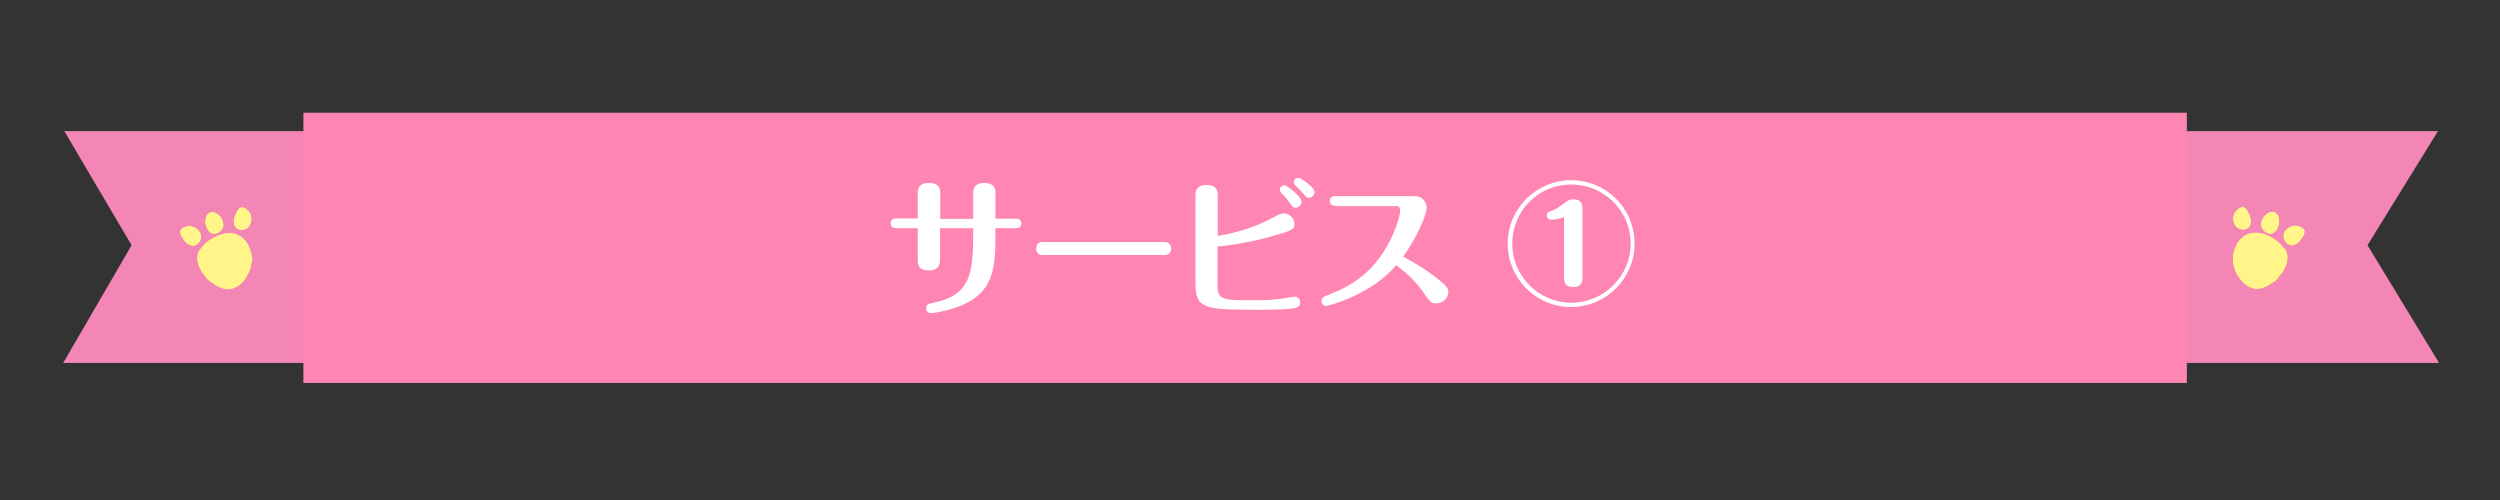 <?xml version="1.0" encoding="utf-8"?>
<!-- Generator: Adobe Illustrator 24.2.3, SVG Export Plug-In . SVG Version: 6.00 Build 0)  -->
<svg version="1.1" id="レイヤー_1" xmlns="http://www.w3.org/2000/svg" xmlns:xlink="http://www.w3.org/1999/xlink" x="0px"
	 y="0px" width="1100px" height="220px" viewBox="0 0 1100 220" style="enable-background:new 0 0 1100 220;" xml:space="preserve">
<rect x="0" y="0" width="1100" height="220" fill="#333333" stroke="none"/>
<style type="text/css">
	.st0{fill:#F386B5;}
	.st1{fill:#FF85B3;}
	.st2{fill:#FFF589;}
	.st3{fill:#FFFFFF;}
</style>
<g>
	<polygon class="st0" points="961.9,57.7 1072.7,57.7 1041.7,107.9 1073.2,159.7 961.9,159.7 	"/>
	<polygon class="st0" points="134.9,57.7 28.3,57.7 57.9,107.9 27.8,159.7 134.9,159.7 	"/>
	<rect x="133.5" y="49.6" class="st1" width="828.7" height="118.9"/>
</g>
<g>
	<g>
		<path class="st2" d="M99,127.1c-6.9-1.2-15.4-11.8-10.9-17.4c3.2-4,9-7.5,14.1-6.9c5.4,0.6,8.4,6.3,8.6,11.1
			c0.2,5-4.1,13-10.2,13.4C100,127.2,99.5,127.2,99,127.1z"/>
		<path class="st2" d="M87.5,106.7c-2.2,2.8-5.3,0.8-6.8-1.5c-0.6-0.9-1.7-2.6-1.3-3.7c0.4-1.4,3.6-2.2,4.8-1.9
			C87.4,100.2,89.9,103.7,87.5,106.7z"/>
		<path class="st2" d="M96,102.4c-3.1,1.5-4.8-1-5.4-3.7c-0.8-3.5,1.7-7,5.4-4.2C98.6,96.4,99.4,100.7,96,102.4z"/>
		<path class="st2" d="M105.8,100.9c-3.7-0.5-3.3-4.3-2-6.9c0.5-1,1.3-2.7,2.6-2.8c1.4-0.2,3.5,2,3.9,3.2
			C111.3,97.6,109.5,101.6,105.8,100.9z"/>
	</g>
	<g>
		<path class="st2" d="M94.7,94.4c-0.4,1-0.7,2-0.7,2.9c1.4-0.3,2.7,0.1,4.1,0.5c-0.3-1.3-1.1-2.6-2.2-3.4c-1.7-1.3-3.1-1.2-4.1-0.5
			c-0.4,0.6-0.5,1.1-0.7,1.7c0.7,1-0.5,0.8-0.7,1.3c0,0.1,0,0.2,0,0.2c0,0.1,0,0.2,0.1,0.3C92.5,98.2,92.1,93.4,94.7,94.4z"/>
		<path class="st2" d="M85.2,101.6c-0.7,1,0.6,1.9,0.5,2.9c0.5-0.8,1.2-1.9,1.8-2.8c-0.8-1-2-1.8-3.3-2.1c-1.3-0.3-4.4,0.5-4.8,1.9
			c0,0.1,0,0.2-0.1,0.3c1.5,1.4,1.6,3.5,1.7,3.9l0,0C82.1,104.6,83,100.8,85.2,101.6z"/>
		<path class="st2" d="M95.1,124.8c-0.2,0.2-0.4,0.3-0.5,0.5c0.2,0.1,0.3,0.2,0.5,0.3C95.1,125.3,95.1,125.1,95.1,124.8z"/>
		<path class="st2" d="M87.5,101.7c-0.6,1-1.3,2-1.8,2.8c0.1-1-1.2-1.9-0.5-2.9c-2.2-0.8-3.1,3-4.2,4.1c1.6,2.1,4.4,3.5,6.4,1
			C88.9,104.9,88.6,103.1,87.5,101.7z"/>
		<path class="st2" d="M79.5,102.9c0.3,0.2,0.6,0.5,1,1c-0.1,0.1-0.3,0.1-0.4,0.2c0.2,0.4,0.4,0.7,0.6,1c0.1,0.2,0.2,0.3,0.3,0.5
			c-0.1-0.4-0.2-2.5-1.7-3.9C79.3,102.1,79.4,102.6,79.5,102.9z"/>
		<path class="st2" d="M92.6,102.3c0.1,0,0.1,0.1,0.2,0.1c0-0.1,0-0.3-0.1-0.4C92.7,102.2,92.7,102.2,92.6,102.3z"/>
		<path class="st2" d="M91.2,95.7c-0.1,0-0.3-0.1-0.4-0.1c-0.2,0.4-0.2,0.9-0.3,1.4C90.7,96.4,91.9,96.7,91.2,95.7z"/>
		<path class="st2" d="M91.7,97.4c1.5,3,2,3,2.3,0c-0.1-1,0.2-1.9,0.7-2.9c-2.6-1-2.2,3.7-4.2,3c-0.1-0.1-0.1-0.2-0.1-0.3
			c0,0.4,0,0.9,0.1,1.3C90.8,98.2,91.1,97.8,91.7,97.4z"/>
		<path class="st2" d="M101.7,118.3c0.8,0.2,5-1.4,2.4-1.2c-3.3-0.7-3.2,3.9-6.5,3c1.5-2.1,3.6-6.2,5.4-6.5
			c-2.7-1.8-5.9-6.5-8.1-3.4c0.1-1.4-0.5-2.7,1.8-4.1c-1.3-3.2-2.8,2.4-4.1,0.6c0.2-0.5,0.3-1,0.3-1.5c-1.3,0.8-2.4,1.7-3.4,2.7
			c0.3,0,0.5-0.1,0.7,0c-0.6,1.2-3.8,2.4-2.4,3.5c1.8-2.7,3.5,2,5.2,2.8c1.3-0.8,0.7-2.4,1.8-1.8c-1.4,2.6,1.8-1.5,2.3,1.1
			c0.5,1.2,0.5,2.3-0.1,3.5c-1.4,0.9-2.7,0.2-4.1,1.8c0.7,1,0,1.9,0.5,2.9c2.6-2.5,5,2.3,7.5,2.8l1.9,1.9c0.2-0.1,0.5-0.2,0.7-0.3
			C101,123.4,102.7,119.9,101.7,118.3z"/>
		<path class="st2" d="M100.3,106.1c0.4-0.3,0.8-0.6,1.2,0c0.6-0.6,0.2-1.2,0.6-1.8c0.6,0.6,0.2,1.2,0.5,1.7
			c1.3-2.1,2.4-1.2,3.7-1.6c-1.2-0.9-2.5-1.5-4.1-1.7c-0.4,0-0.8-0.1-1.2-0.1C101.7,103.6,101.8,104.7,100.3,106.1z"/>
		<path class="st2" d="M98.1,97.9c-1.4-0.4-2.7-0.8-4.1-0.5c1.1,2,2.3,0,3.5,1.1c-1.2,0.5-0.6,1.1,0.4,1.8
			C98.3,99.6,98.3,98.7,98.1,97.9z"/>
		<path class="st2" d="M79.5,102.9c0.1,0.4,0.3,0.8,0.5,1.1c0.1,0,0.3,0,0.4-0.2C80.2,103.6,79.9,103.3,79.5,102.9z"/>
		<path class="st2" d="M109.4,108.4c-1.7,0.5-3.4,1.3-5.1,1.6c2-2.7-2.1-3.2-2.8-4c-0.4-0.6-0.8-0.3-1.2,0c1.6-1.3,1.4-2.4,0.7-3.4
			c-2.7,0-5.5,1-7.9,2.6c-0.1,0.5-0.2,1-0.3,1.5c1.3,1.7,2.8-3.8,4.1-0.6c-2.4,1.4-1.8,2.7-1.8,4.1c2.2-3.1,5.4,1.6,8.1,3.4
			c-1.8,0.3-3.9,4.4-5.4,6.5c3.3,0.9,3.2-3.7,6.5-3c2.7-0.2-1.5,1.4-2.4,1.2c1,1.7-0.7,5.1,1.9,8c1.8-0.9,3.3-2.4,4.5-4.2
			c-0.6-1.1-2.2-2.3-3.5-3.3l1.8-1.8c0.7,1.9,2,1.9,3.3,1.9c0.1-0.3,0.2-0.7,0.4-1c-0.1,0.1-0.1,0.1-0.2,0.2c-0.5-1,0.2-1.9-0.5-2.9
			c-0.1,2.6-3,0.5-4.7,1.2c-0.3-1.9,3.3-0.6,3.6-3.5c0.8,0.7,1.6,2,2.5,1.9c0-0.4,0-0.7,0-1C110.6,111.9,110.2,110.2,109.4,108.4z
			 M105.3,114.7c-2-1.1,0-2.3-1.1-3.5c2.2-1.9,1.5,1.6,2.9,0.5C107.7,112.7,106.1,113.7,105.3,114.7z"/>
		<path class="st2" d="M97.5,98.4c-1.1-1.1-2.3,0.9-3.5-1.1c-0.4,3.1-0.9,3.1-2.3,0c-0.6,0.4-1,0.7-1.2,1.1c0,0.1,0,0.1,0,0.2
			c0.3,1.5,1,2.9,2.1,3.6c0-0.1,0.1-0.2,0.1-0.2c0,0.1,0.1,0.3,0.1,0.4c0.8,0.5,1.9,0.6,3.1-0.1c1-0.5,1.6-1.2,2-2.1
			C96.9,99.6,96.4,98.9,97.5,98.4z"/>
		<path class="st2" d="M104.2,111.2c1.1,1.1-0.9,2.3,1.1,3.5c0.8-1,2.4-2,1.8-2.9C105.7,112.8,106.4,109.4,104.2,111.2z"/>
		<path class="st2" d="M96.4,122.4c-2.5,0.8,3.4,3.3,4.6,2.3c-2.5-0.5-4.9-5.3-7.5-2.8c-0.5-1,0.2-1.9-0.5-2.9
			c1.4-1.6,2.7-0.9,4.1-1.8c0.5-1.2,0.6-2.3,0.1-3.5c-0.5-2.6-3.7,1.5-2.3-1.1c-1.1-0.6-0.5,1-1.8,1.8c-1.7-0.9-3.4-5.5-5.2-2.8
			c-1.3-1.1,1.9-2.4,2.4-3.5c-0.2,0-0.5,0-0.7,0c-0.6,0.6-1.1,1.1-1.5,1.7c-2.3,3-1.1,7.3,1.5,10.9c1.3,0,2.5,0,2.1,2l-1.1-1.1
			c-0.1,0.1-0.1,0.2-0.2,0.2c0.7,0.8,1.5,1.6,2.3,2.3C93.5,122.9,94.5,122.3,96.4,122.4z"/>
		<path class="st2" d="M110.2,98.3c0.3-0.9,0.4-1.8,0.3-2.7c-3.3,0.7-3.8-0.4-7-0.6c0.9-1.9,4.6-0.5,3.6-2.4
			c-1.1,0.2-0.9-0.6-1.7-0.7c-0.7,0.6-1.2,1.6-1.5,2.3c-1.1,2.2-1.6,5.4,0.8,6.5c0.8-1.3,0.3-2.7,1.8-4
			C107.6,98.2,108.9,97.4,110.2,98.3z"/>
		<path class="st2" d="M91.8,93.9c-0.5,0.4-0.9,0.9-1.1,1.6c0.1,0,0.3,0.1,0.4,0.1C91.3,95.1,91.5,94.6,91.8,93.9z"/>
		<path class="st2" d="M107,92.6c1,1.8-2.6,0.5-3.6,2.4c3.3,0.2,3.7,1.3,7,0.6c0-0.3-0.1-0.7-0.2-1c-0.4-1.2-2.5-3.4-3.9-3.2
			c-0.4,0.1-0.7,0.3-1,0.5C106.1,91.9,105.9,92.7,107,92.6z"/>
		<path class="st2" d="M106.6,101.1c0.2,0,0.4,0,0.5-0.1C107,100.9,106.8,100.9,106.6,101.1z"/>
		<path class="st2" d="M102.6,105.9c-0.3-0.6,0-1.2-0.5-1.7c-0.4,0.6,0,1.2-0.6,1.8c0.7,0.9,4.8,1.4,2.8,4c1.7-0.3,3.4-1.1,5.1-1.6
			c-0.7-1.6-1.8-3-3.1-4C105,104.8,103.8,103.9,102.6,105.9z"/>
		<path class="st2" d="M106.4,116.9l-1.8,1.8c1.3,1,2.8,2.2,3.5,3.3c0.7-1,1.2-2.1,1.7-3.2C108.4,118.9,107,118.9,106.4,116.9z"/>
		<path class="st2" d="M108.2,112.9c-0.3,2.9-3.9,1.7-3.6,3.5c1.7-0.8,4.6,1.4,4.7-1.2c0.7,1,0,1.9,0.5,2.9c0.1-0.1,0.1-0.1,0.2-0.2
			c0.3-1.1,0.6-2.2,0.6-3.1C109.9,114.9,109.1,113.7,108.2,112.9z"/>
		<path class="st2" d="M110.2,98.3c-1.3-0.8-2.6-0.1-3.9-1.6c-1.5,1.4-1,2.7-1.8,4c0.4,0.2,0.8,0.3,1.2,0.4c0.3,0,0.6,0,0.9,0
			c0.2-0.1,0.4-0.1,0.5-0.1C108.7,100.8,109.7,99.7,110.2,98.3z"/>
		<path class="st2" d="M96.4,122.4c-1.8-0.1-2.9,0.6-3.7,1.4c0.6,0.5,1.3,1,1.9,1.4c0.1-0.2,0.3-0.3,0.5-0.5c0,0.3,0,0.6,0,0.8
			c1.3,0.8,2.6,1.3,3.9,1.5c0.5,0.1,1.1,0.1,1.6,0.1c0.8-0.1,1.6-0.3,2.3-0.5l-1.9-1.9C99.7,125.8,93.8,123.2,96.4,122.4z"/>
		<path class="st2" d="M91.7,122.4c0.3-2-0.8-2-2.1-2c0.3,0.4,0.5,0.7,0.8,1c0.1-0.1,0.1-0.2,0.2-0.2L91.7,122.4z"/>
	</g>
	<g>
		<path class="st2" d="M94.7,94.4c-0.4,1-0.7,2-0.7,2.9c1.4-0.3,2.7,0.1,4.1,0.5c-0.3-1.3-1.1-2.6-2.2-3.4c-1.7-1.3-3.1-1.2-4.1-0.5
			c-0.4,0.6-0.5,1.1-0.7,1.7c0.7,1-0.5,0.8-0.7,1.3c0,0.1,0,0.2,0,0.2c0,0.1,0,0.2,0.1,0.3C92.5,98.2,92.1,93.4,94.7,94.4z"/>
		<path class="st2" d="M85.2,101.6c-0.7,1,0.6,1.9,0.5,2.9c0.5-0.8,1.2-1.9,1.8-2.8c-0.8-1-2-1.8-3.3-2.1c-1.3-0.3-4.4,0.5-4.8,1.9
			c0,0.1,0,0.2-0.1,0.3c1.5,1.4,1.6,3.5,1.7,3.9l0,0C82.1,104.6,83,100.8,85.2,101.6z"/>
		<path class="st2" d="M95.1,124.8c-0.2,0.2-0.4,0.3-0.5,0.5c0.2,0.1,0.3,0.2,0.5,0.3C95.1,125.3,95.1,125.1,95.1,124.8z"/>
		<path class="st2" d="M87.5,101.7c-0.6,1-1.3,2-1.8,2.8c0.1-1-1.2-1.9-0.5-2.9c-2.2-0.8-3.1,3-4.2,4.1c1.6,2.1,4.4,3.5,6.4,1
			C88.9,104.9,88.6,103.1,87.5,101.7z"/>
		<path class="st2" d="M79.5,102.9c0.3,0.2,0.6,0.5,1,1c-0.1,0.1-0.3,0.1-0.4,0.2c0.2,0.4,0.4,0.7,0.6,1c0.1,0.2,0.2,0.3,0.3,0.5
			c-0.1-0.4-0.2-2.5-1.7-3.9C79.3,102.1,79.4,102.6,79.5,102.9z"/>
		<path class="st2" d="M92.6,102.3c0.1,0,0.1,0.1,0.2,0.1c0-0.1,0-0.3-0.1-0.4C92.7,102.2,92.7,102.2,92.6,102.3z"/>
		<path class="st2" d="M91.2,95.7c-0.1,0-0.3-0.1-0.4-0.1c-0.2,0.4-0.2,0.9-0.3,1.4C90.7,96.4,91.9,96.7,91.2,95.7z"/>
		<path class="st2" d="M91.7,97.4c1.5,3,2,3,2.3,0c-0.1-1,0.2-1.9,0.7-2.9c-2.6-1-2.2,3.7-4.2,3c-0.1-0.1-0.1-0.2-0.1-0.3
			c0,0.4,0,0.9,0.1,1.3C90.8,98.2,91.1,97.8,91.7,97.4z"/>
		<path class="st2" d="M101.7,118.3c0.8,0.2,5-1.4,2.4-1.2c-3.3-0.7-3.2,3.9-6.5,3c1.5-2.1,3.6-6.2,5.4-6.5
			c-2.7-1.8-5.9-6.5-8.1-3.4c0.1-1.4-0.5-2.7,1.8-4.1c-1.3-3.2-2.8,2.4-4.1,0.6c0.2-0.5,0.3-1,0.3-1.5c-1.3,0.8-2.4,1.7-3.4,2.7
			c0.3,0,0.5-0.1,0.7,0c-0.6,1.2-3.8,2.4-2.4,3.5c1.8-2.7,3.5,2,5.2,2.8c1.3-0.8,0.7-2.4,1.8-1.8c-1.4,2.6,1.8-1.5,2.3,1.1
			c0.5,1.2,0.5,2.3-0.1,3.5c-1.4,0.9-2.7,0.2-4.1,1.8c0.7,1,0,1.9,0.5,2.9c2.6-2.5,5,2.3,7.5,2.8l1.9,1.9c0.2-0.1,0.5-0.2,0.7-0.3
			C101,123.4,102.7,119.9,101.7,118.3z"/>
		<path class="st2" d="M100.3,106.1c0.4-0.3,0.8-0.6,1.2,0c0.6-0.6,0.2-1.2,0.6-1.8c0.6,0.6,0.2,1.2,0.5,1.7
			c1.3-2.1,2.4-1.2,3.7-1.6c-1.2-0.9-2.5-1.5-4.1-1.7c-0.4,0-0.8-0.1-1.2-0.1C101.7,103.6,101.8,104.7,100.3,106.1z"/>
		<path class="st2" d="M98.1,97.9c-1.4-0.4-2.7-0.8-4.1-0.5c1.1,2,2.3,0,3.5,1.1c-1.2,0.5-0.6,1.1,0.4,1.8
			C98.3,99.6,98.3,98.7,98.1,97.9z"/>
		<path class="st2" d="M79.5,102.9c0.1,0.4,0.3,0.8,0.5,1.1c0.1,0,0.3,0,0.4-0.2C80.2,103.6,79.9,103.3,79.5,102.9z"/>
		<path class="st2" d="M109.4,108.4c-1.7,0.5-3.4,1.3-5.1,1.6c2-2.7-2.1-3.2-2.8-4c-0.4-0.6-0.8-0.3-1.2,0c1.6-1.3,1.4-2.4,0.7-3.4
			c-2.7,0-5.5,1-7.9,2.6c-0.1,0.5-0.2,1-0.3,1.5c1.3,1.7,2.8-3.8,4.1-0.6c-2.4,1.4-1.8,2.7-1.8,4.1c2.2-3.1,5.4,1.6,8.1,3.4
			c-1.8,0.3-3.9,4.4-5.4,6.5c3.3,0.9,3.2-3.7,6.5-3c2.7-0.2-1.5,1.4-2.4,1.2c1,1.7-0.7,5.1,1.9,8c1.8-0.9,3.3-2.4,4.5-4.2
			c-0.6-1.1-2.2-2.3-3.5-3.3l1.8-1.8c0.7,1.9,2,1.9,3.3,1.9c0.1-0.3,0.2-0.7,0.4-1c-0.1,0.1-0.1,0.1-0.2,0.2c-0.5-1,0.2-1.9-0.5-2.9
			c-0.1,2.6-3,0.5-4.7,1.2c-0.3-1.9,3.3-0.6,3.6-3.5c0.8,0.7,1.6,2,2.5,1.9c0-0.4,0-0.7,0-1C110.6,111.9,110.2,110.2,109.4,108.4z
			 M105.3,114.7c-2-1.1,0-2.3-1.1-3.5c2.2-1.9,1.5,1.6,2.9,0.5C107.7,112.7,106.1,113.7,105.3,114.7z"/>
		<path class="st2" d="M97.5,98.4c-1.1-1.1-2.3,0.9-3.5-1.1c-0.4,3.1-0.9,3.1-2.3,0c-0.6,0.4-1,0.7-1.2,1.1c0,0.1,0,0.1,0,0.2
			c0.3,1.5,1,2.9,2.1,3.6c0-0.1,0.1-0.2,0.1-0.2c0,0.1,0.1,0.3,0.1,0.4c0.8,0.5,1.9,0.6,3.1-0.1c1-0.5,1.6-1.2,2-2.1
			C96.9,99.6,96.4,98.9,97.5,98.4z"/>
		<path class="st2" d="M104.2,111.2c1.1,1.1-0.9,2.3,1.1,3.5c0.8-1,2.4-2,1.8-2.9C105.7,112.8,106.4,109.4,104.2,111.2z"/>
		<path class="st2" d="M96.4,122.4c-2.5,0.8,3.4,3.3,4.6,2.3c-2.5-0.5-4.9-5.3-7.5-2.8c-0.5-1,0.2-1.9-0.5-2.9
			c1.4-1.6,2.7-0.9,4.1-1.8c0.5-1.2,0.6-2.3,0.1-3.5c-0.5-2.6-3.7,1.5-2.3-1.1c-1.1-0.6-0.5,1-1.8,1.8c-1.7-0.9-3.4-5.5-5.2-2.8
			c-1.3-1.1,1.9-2.4,2.4-3.5c-0.2,0-0.5,0-0.7,0c-0.6,0.6-1.1,1.1-1.5,1.7c-2.3,3-1.1,7.3,1.5,10.9c1.3,0,2.5,0,2.1,2l-1.1-1.1
			c-0.1,0.1-0.1,0.2-0.2,0.2c0.7,0.8,1.5,1.6,2.3,2.3C93.5,122.9,94.5,122.3,96.4,122.4z"/>
		<path class="st2" d="M110.2,98.3c0.3-0.9,0.4-1.8,0.3-2.7c-3.3,0.7-3.8-0.4-7-0.6c0.9-1.9,4.6-0.5,3.6-2.4
			c-1.1,0.2-0.9-0.6-1.7-0.7c-0.7,0.6-1.2,1.6-1.5,2.3c-1.1,2.2-1.6,5.4,0.8,6.5c0.8-1.3,0.3-2.7,1.8-4
			C107.6,98.2,108.9,97.4,110.2,98.3z"/>
		<path class="st2" d="M91.8,93.9c-0.5,0.4-0.9,0.9-1.1,1.6c0.1,0,0.3,0.1,0.4,0.1C91.3,95.1,91.5,94.6,91.8,93.9z"/>
		<path class="st2" d="M107,92.6c1,1.8-2.6,0.5-3.6,2.4c3.3,0.2,3.7,1.3,7,0.6c0-0.3-0.1-0.7-0.2-1c-0.4-1.2-2.5-3.4-3.9-3.2
			c-0.4,0.1-0.7,0.3-1,0.5C106.1,91.9,105.9,92.7,107,92.6z"/>
		<path class="st2" d="M106.6,101.1c0.2,0,0.4,0,0.5-0.1C107,100.9,106.8,100.9,106.6,101.1z"/>
		<path class="st2" d="M102.6,105.9c-0.3-0.6,0-1.2-0.5-1.7c-0.4,0.6,0,1.2-0.6,1.8c0.7,0.9,4.8,1.4,2.8,4c1.7-0.3,3.4-1.1,5.1-1.6
			c-0.7-1.6-1.8-3-3.1-4C105,104.8,103.8,103.9,102.6,105.9z"/>
		<path class="st2" d="M106.4,116.9l-1.8,1.8c1.3,1,2.8,2.2,3.5,3.3c0.7-1,1.2-2.1,1.7-3.2C108.4,118.9,107,118.9,106.4,116.9z"/>
		<path class="st2" d="M108.2,112.9c-0.3,2.9-3.9,1.7-3.6,3.5c1.7-0.8,4.6,1.4,4.7-1.2c0.7,1,0,1.9,0.5,2.9c0.1-0.1,0.1-0.1,0.2-0.2
			c0.3-1.1,0.6-2.2,0.6-3.1C109.9,114.9,109.1,113.7,108.2,112.9z"/>
		<path class="st2" d="M110.2,98.3c-1.3-0.8-2.6-0.1-3.9-1.6c-1.5,1.4-1,2.7-1.8,4c0.4,0.2,0.8,0.3,1.2,0.4c0.3,0,0.6,0,0.9,0
			c0.2-0.1,0.4-0.1,0.5-0.1C108.7,100.8,109.7,99.7,110.2,98.3z"/>
		<path class="st2" d="M96.4,122.4c-1.8-0.1-2.9,0.6-3.7,1.4c0.6,0.5,1.3,1,1.9,1.4c0.1-0.2,0.3-0.3,0.5-0.5c0,0.3,0,0.6,0,0.8
			c1.3,0.8,2.6,1.3,3.9,1.5c0.5,0.1,1.1,0.1,1.6,0.1c0.8-0.1,1.6-0.3,2.3-0.5l-1.9-1.9C99.7,125.8,93.8,123.2,96.4,122.4z"/>
		<path class="st2" d="M91.7,122.4c0.3-2-0.8-2-2.1-2c0.3,0.4,0.5,0.7,0.8,1c0.1-0.1,0.1-0.2,0.2-0.2L91.7,122.4z"/>
	</g>
</g>
<g>
	<g>
		<path class="st2" d="M994.3,126.9c6.9-1.2,15.4-11.8,10.9-17.4c-3.2-4-9-7.5-14.1-6.9c-5.4,0.6-8.4,6.3-8.6,11.1
			c-0.2,5,4.1,13,10.2,13.4C993.2,127.1,993.7,126.9,994.3,126.9z"/>
		<path class="st2" d="M1005.8,106.6c2.2,2.8,5.3,0.8,6.8-1.5c0.6-0.9,1.7-2.6,1.3-3.7c-0.4-1.4-3.6-2.2-4.8-1.9
			C1005.9,100.1,1003.4,103.6,1005.8,106.6z"/>
		<path class="st2" d="M997.2,102.2c3.1,1.5,4.8-1,5.4-3.7c0.8-3.5-1.7-7-5.4-4.2C994.7,96.3,993.8,100.4,997.2,102.2z"/>
		<path class="st2" d="M987.5,100.9c3.7-0.5,3.3-4.3,2-6.9c-0.5-1-1.3-2.7-2.6-2.8c-1.4-0.2-3.5,2-3.9,3.2
			C982,97.4,983.7,101.4,987.5,100.9z"/>
	</g>
	<g>
		<path class="st2" d="M998.5,94.3c0.4,1,0.7,2,0.7,2.9c-1.4-0.3-2.7,0.1-4.1,0.5c0.3-1.3,1.1-2.6,2.2-3.4c1.7-1.3,3.1-1.2,4.1-0.5
			c0.4,0.6,0.5,1.1,0.7,1.7c-0.7,1,0.5,0.8,0.7,1.3c0,0.1,0,0.2,0,0.2c0,0.1,0,0.2-0.1,0.3C1000.7,97.9,1001.1,93.3,998.5,94.3z"/>
		<path class="st2" d="M1008,101.4c0.7,1-0.6,1.9-0.5,2.9c-0.5-0.8-1.2-1.9-1.8-2.8c0.8-1,2-1.8,3.3-2.1c1.3-0.3,4.4,0.5,4.8,1.9
			c0,0.1,0,0.2,0.1,0.3c-1.5,1.4-1.6,3.5-1.7,3.9l0,0C1011.1,104.4,1010.2,100.6,1008,101.4z"/>
		<path class="st2" d="M998.1,124.6c0.2,0.2,0.4,0.3,0.5,0.5c-0.2,0.1-0.3,0.2-0.5,0.3C998.1,125.2,998.1,124.9,998.1,124.6z"/>
		<path class="st2" d="M1005.7,101.4c0.6,1,1.3,2,1.8,2.8c-0.1-1,1.2-1.9,0.5-2.9c2.2-0.8,3.1,3,4.2,4.1c-1.6,2.1-4.4,3.5-6.4,1
			C1004.4,104.8,1004.6,102.9,1005.7,101.4z"/>
		<path class="st2" d="M1013.7,102.9c-0.3,0.2-0.6,0.5-1,1c0.1,0.1,0.3,0.1,0.4,0.2c-0.2,0.4-0.4,0.7-0.6,1
			c-0.1,0.2-0.2,0.3-0.3,0.5c0.1-0.4,0.2-2.5,1.7-3.9C1013.9,101.9,1013.9,102.4,1013.7,102.9z"/>
		<path class="st2" d="M1000.6,102.2c-0.1,0-0.1,0.1-0.2,0.1c0-0.1,0-0.3,0.1-0.4C1000.5,101.9,1000.5,102.1,1000.6,102.2z"/>
		<path class="st2" d="M1002,95.4c0.1,0,0.3-0.1,0.4-0.1c0.2,0.4,0.2,0.9,0.3,1.4C1002.6,96.3,1001.3,96.4,1002,95.4z"/>
		<path class="st2" d="M1001.5,97.3c-1.5,3-2,3-2.3,0c0.1-1-0.2-1.9-0.7-2.9c2.6-1,2.2,3.7,4.2,3c0.1-0.1,0.1-0.2,0.1-0.3
			c0,0.4,0,0.9-0.1,1.3C1002.5,97.9,1002.1,97.6,1001.5,97.3z"/>
		<path class="st2" d="M991.5,118.1c-0.8,0.2-5-1.4-2.4-1.2c3.3-0.7,3.2,3.9,6.5,3c-1.5-2.1-3.6-6.2-5.4-6.5
			c2.7-1.8,5.9-6.5,8.1-3.4c-0.1-1.4,0.5-2.7-1.8-4.1c1.3-3.2,2.8,2.4,4.1,0.6c-0.2-0.5-0.3-1-0.3-1.5c1.3,0.8,2.4,1.7,3.4,2.7
			c-0.3,0-0.5-0.1-0.7,0c0.6,1.2,3.8,2.4,2.4,3.5c-1.8-2.7-3.5,2-5.2,2.8c-1.3-0.8-0.7-2.4-1.8-1.8c1.4,2.6-1.8-1.5-2.3,1.1
			c-0.5,1.2-0.5,2.3,0.1,3.5c1.4,0.9,2.7,0.2,4.1,1.8c-0.7,1,0,1.9-0.5,2.9c-2.6-2.5-5,2.3-7.5,2.8l-1.9,1.9
			c-0.2-0.1-0.5-0.2-0.7-0.3C992.2,123.2,990.5,119.8,991.5,118.1z"/>
		<path class="st2" d="M993,105.9c-0.4-0.3-0.8-0.6-1.2,0c-0.6-0.6-0.2-1.2-0.6-1.8c-0.6,0.6-0.2,1.2-0.5,1.7
			c-1.3-2.1-2.4-1.2-3.7-1.6c1.2-0.9,2.5-1.5,4.1-1.7c0.4,0,0.8-0.1,1.2-0.1C991.5,103.4,991.4,104.6,993,105.9z"/>
		<path class="st2" d="M995.1,97.7c1.4-0.4,2.7-0.8,4.1-0.5c-1.1,2-2.3,0-3.5,1.1c1.2,0.5,0.6,1.1-0.4,1.8
			C995,99.4,994.9,98.6,995.1,97.7z"/>
		<path class="st2" d="M1013.7,102.9c-0.1,0.4-0.3,0.8-0.5,1.1c-0.1,0-0.3,0-0.4-0.2C1013.1,103.4,1013.4,103.1,1013.7,102.9z"/>
		<path class="st2" d="M982.5,113.6c0,0.3,0,0.7,0,1c0.8,0.2,1.7-1.1,2.5-1.9c0.3,2.9,3.9,1.7,3.6,3.5c-1.7-0.8-4.6,1.4-4.7-1.2
			c-0.7,1,0,1.9-0.5,2.9c-0.1-0.1-0.1-0.1-0.2-0.2c0.1,0.3,0.2,0.7,0.4,1c1.4,0,2.7,0,3.3-1.9l1.8,1.8c-1.3,1-2.8,2.2-3.5,3.3
			c1.2,1.8,2.7,3.3,4.5,4.2c2.6-3,0.9-6.3,1.9-8c-0.8,0.2-5-1.4-2.4-1.2c3.3-0.7,3.2,3.9,6.5,3c-1.5-2.1-3.6-6.2-5.4-6.5
			c2.7-1.8,5.9-6.5,8.1-3.4c-0.1-1.4,0.5-2.7-1.8-4.1c1.3-3.2,2.8,2.4,4.1,0.6c-0.2-0.5-0.3-1-0.3-1.5c-2.5-1.5-5.2-2.6-7.9-2.6
			c-0.8,1-0.9,2.1,0.7,3.4c-0.4-0.3-0.8-0.6-1.2,0c-0.7,0.9-4.8,1.4-2.8,4c-1.7-0.3-3.4-1.1-5.1-1.6
			C983,109.9,982.6,111.9,982.5,113.6z M986.1,111.6c1.4,1.1,0.7-2.4,2.9-0.5c-1.1,1.1,0.9,2.3-1.1,3.5
			C987.1,113.6,985.5,112.6,986.1,111.6z"/>
		<path class="st2" d="M995.7,98.4c1.1-1.1,2.3,0.9,3.5-1.1c0.4,3.1,0.9,3.1,2.3,0c0.6,0.4,1,0.7,1.2,1.1c0,0.1,0,0.1,0,0.2
			c-0.3,1.5-1,2.9-2.1,3.6c0-0.1-0.1-0.2-0.1-0.2c0,0.1-0.1,0.3-0.1,0.4c-0.8,0.5-1.9,0.6-3.1-0.1c-1-0.5-1.6-1.2-2-2.1
			C996.3,99.4,996.9,98.9,995.7,98.4z"/>
		<path class="st2" d="M989,111.1c-1.1,1.1,0.9,2.3-1.1,3.5c-0.8-1-2.4-2-1.8-2.9C987.5,112.7,986.8,109.2,989,111.1z"/>
		<path class="st2" d="M996.9,122.3c2.5,0.8-3.4,3.3-4.6,2.3c2.5-0.5,4.9-5.3,7.5-2.8c0.5-1-0.2-1.9,0.5-2.9
			c-1.4-1.6-2.7-0.9-4.1-1.8c-0.5-1.2-0.6-2.3-0.1-3.5c0.5-2.6,3.7,1.5,2.3-1.1c1.1-0.6,0.5,1,1.8,1.8c1.7-0.9,3.4-5.5,5.2-2.8
			c1.3-1.1-1.9-2.4-2.4-3.5c0.2,0,0.5,0,0.7,0c0.6,0.6,1.1,1.1,1.5,1.7c2.3,3,1.1,7.3-1.5,10.9c-1.3,0-2.5,0-2.1,2l1.1-1.1
			c0.1,0.1,0.1,0.2,0.2,0.2c-0.7,0.8-1.5,1.6-2.3,2.3C999.7,122.8,998.7,122.1,996.9,122.3z"/>
		<path class="st2" d="M983,98.1c-0.3-0.9-0.4-1.8-0.3-2.7c3.3,0.7,3.8-0.4,7-0.6c-0.9-1.9-4.6-0.5-3.6-2.4c1.1,0.2,0.9-0.6,1.7-0.7
			c0.7,0.6,1.2,1.6,1.5,2.3c1.1,2.2,1.6,5.4-0.8,6.5c-0.8-1.3-0.3-2.7-1.8-4C985.7,97.9,984.3,97.3,983,98.1z"/>
		<path class="st2" d="M1001.4,93.9c0.5,0.4,0.9,0.9,1.1,1.6c-0.1,0-0.3,0.1-0.4,0.1C1001.9,94.9,1001.8,94.4,1001.4,93.9z"/>
		<path class="st2" d="M986.2,92.4c-1,1.8,2.6,0.5,3.6,2.4c-3.3,0.2-3.7,1.3-7,0.6c0-0.3,0.1-0.7,0.2-1c0.4-1.2,2.5-3.4,3.9-3.2
			c0.4,0.1,0.7,0.3,1,0.5C987.1,91.8,987.3,92.6,986.2,92.4z"/>
		<path class="st2" d="M986.6,100.9c-0.2,0-0.4,0-0.5-0.1C986.2,100.8,986.4,100.8,986.6,100.9z"/>
		<path class="st2" d="M990.6,105.9c0.3-0.6,0-1.2,0.5-1.7c0.4,0.6,0,1.2,0.6,1.8c-0.7,0.9-4.8,1.4-2.8,4c-1.7-0.3-3.4-1.1-5.1-1.6
			c0.7-1.6,1.8-3,3.1-4C988.2,104.7,989.4,103.8,990.6,105.9z"/>
		<path class="st2" d="M986.8,116.9l1.8,1.8c-1.3,1-2.8,2.2-3.5,3.3c-0.7-1-1.2-2.1-1.7-3.2C984.9,118.8,986.2,118.8,986.8,116.9z"
			/>
		<path class="st2" d="M985,112.8c0.3,2.9,3.9,1.7,3.6,3.5c-1.7-0.8-4.6,1.4-4.7-1.2c-0.7,1,0,1.9-0.5,2.9c-0.1-0.1-0.1-0.1-0.2-0.2
			c-0.3-1.1-0.6-2.2-0.6-3.1C983.4,114.8,984.2,113.4,985,112.8z"/>
		<path class="st2" d="M983,98.1c1.3-0.8,2.6-0.1,3.9-1.6c1.5,1.4,1,2.7,1.8,4c-0.4,0.2-0.8,0.3-1.2,0.4c-0.3,0-0.6,0-0.9,0
			c-0.2-0.1-0.4-0.1-0.5-0.1C984.6,100.6,983.5,99.4,983,98.1z"/>
		<path class="st2" d="M996.9,122.3c1.8-0.1,2.9,0.6,3.7,1.4c-0.6,0.5-1.3,1-1.9,1.4c-0.1-0.2-0.3-0.3-0.5-0.5c0,0.3,0,0.6,0,0.8
			c-1.3,0.8-2.6,1.3-3.9,1.5c-0.5,0.1-1.1,0.1-1.6,0.1c-0.8-0.1-1.6-0.3-2.3-0.5l1.9-1.9C993.5,125.6,999.4,123.1,996.9,122.3z"/>
		<path class="st2" d="M1001.5,122.3c-0.3-2,0.8-2,2.1-2c-0.3,0.4-0.5,0.7-0.8,1c-0.1-0.1-0.1-0.2-0.2-0.2L1001.5,122.3z"/>
	</g>
	<g>
		<path class="st2" d="M998.5,94.3c0.4,1,0.7,2,0.7,2.9c-1.4-0.3-2.7,0.1-4.1,0.5c0.3-1.3,1.1-2.6,2.2-3.4c1.7-1.3,3.1-1.2,4.1-0.5
			c0.4,0.6,0.5,1.1,0.7,1.7c-0.7,1,0.5,0.8,0.7,1.3c0,0.1,0,0.2,0,0.2c0,0.1,0,0.2-0.1,0.3C1000.7,97.9,1001.1,93.3,998.5,94.3z"/>
		<path class="st2" d="M1008,101.4c0.7,1-0.6,1.9-0.5,2.9c-0.5-0.8-1.2-1.9-1.8-2.8c0.8-1,2-1.8,3.3-2.1c1.3-0.3,4.4,0.5,4.8,1.9
			c0,0.1,0,0.2,0.1,0.3c-1.5,1.4-1.6,3.5-1.7,3.9l0,0C1011.1,104.4,1010.2,100.6,1008,101.4z"/>
		<path class="st2" d="M998.1,124.6c0.2,0.2,0.4,0.3,0.5,0.5c-0.2,0.1-0.3,0.2-0.5,0.3C998.1,125.2,998.1,124.9,998.1,124.6z"/>
		<path class="st2" d="M1005.7,101.4c0.6,1,1.3,2,1.8,2.8c-0.1-1,1.2-1.9,0.5-2.9c2.2-0.8,3.1,3,4.2,4.1c-1.6,2.1-4.4,3.5-6.4,1
			C1004.4,104.8,1004.6,102.9,1005.7,101.4z"/>
		<path class="st2" d="M1013.7,102.9c-0.3,0.2-0.6,0.5-1,1c0.1,0.1,0.3,0.1,0.4,0.2c-0.2,0.4-0.4,0.7-0.6,1
			c-0.1,0.2-0.2,0.3-0.3,0.5c0.1-0.4,0.2-2.5,1.7-3.9C1013.9,101.9,1013.9,102.4,1013.7,102.9z"/>
		<path class="st2" d="M1000.6,102.2c-0.1,0-0.1,0.1-0.2,0.1c0-0.1,0-0.3,0.1-0.4C1000.5,101.9,1000.5,102.1,1000.6,102.2z"/>
		<path class="st2" d="M1002,95.4c0.1,0,0.3-0.1,0.4-0.1c0.2,0.4,0.2,0.9,0.3,1.4C1002.6,96.3,1001.3,96.4,1002,95.4z"/>
		<path class="st2" d="M1001.5,97.3c-1.5,3-2,3-2.3,0c0.1-1-0.2-1.9-0.7-2.9c2.6-1,2.2,3.7,4.2,3c0.1-0.1,0.1-0.2,0.1-0.3
			c0,0.4,0,0.9-0.1,1.3C1002.5,97.9,1002.1,97.6,1001.5,97.3z"/>
		<path class="st2" d="M991.5,118.1c-0.8,0.2-5-1.4-2.4-1.2c3.3-0.7,3.2,3.9,6.5,3c-1.5-2.1-3.6-6.2-5.4-6.5
			c2.7-1.8,5.9-6.5,8.1-3.4c-0.1-1.4,0.5-2.7-1.8-4.1c1.3-3.2,2.8,2.4,4.1,0.6c-0.2-0.5-0.3-1-0.3-1.5c1.3,0.8,2.4,1.7,3.4,2.7
			c-0.3,0-0.5-0.1-0.7,0c0.6,1.2,3.8,2.4,2.4,3.5c-1.8-2.7-3.5,2-5.2,2.8c-1.3-0.8-0.7-2.4-1.8-1.8c1.4,2.6-1.8-1.5-2.3,1.1
			c-0.5,1.2-0.5,2.3,0.1,3.5c1.4,0.9,2.7,0.2,4.1,1.8c-0.7,1,0,1.9-0.5,2.9c-2.6-2.5-5,2.3-7.5,2.8l-1.9,1.9
			c-0.2-0.1-0.5-0.2-0.7-0.3C992.2,123.2,990.5,119.8,991.5,118.1z"/>
		<path class="st2" d="M993,105.9c-0.4-0.3-0.8-0.6-1.2,0c-0.6-0.6-0.2-1.2-0.6-1.8c-0.6,0.6-0.2,1.2-0.5,1.7
			c-1.3-2.1-2.4-1.2-3.7-1.6c1.2-0.9,2.5-1.5,4.1-1.7c0.4,0,0.8-0.1,1.2-0.1C991.5,103.4,991.4,104.6,993,105.9z"/>
		<path class="st2" d="M995.1,97.7c1.4-0.4,2.7-0.8,4.1-0.5c-1.1,2-2.3,0-3.5,1.1c1.2,0.5,0.6,1.1-0.4,1.8
			C995,99.4,994.9,98.6,995.1,97.7z"/>
		<path class="st2" d="M1013.7,102.9c-0.1,0.4-0.3,0.8-0.5,1.1c-0.1,0-0.3,0-0.4-0.2C1013.1,103.4,1013.4,103.1,1013.7,102.9z"/>
		<path class="st2" d="M982.5,113.6c0,0.3,0,0.7,0,1c0.8,0.2,1.7-1.1,2.5-1.9c0.3,2.9,3.9,1.7,3.6,3.5c-1.7-0.8-4.6,1.4-4.7-1.2
			c-0.7,1,0,1.9-0.5,2.9c-0.1-0.1-0.1-0.1-0.2-0.2c0.1,0.3,0.2,0.7,0.4,1c1.4,0,2.7,0,3.3-1.9l1.8,1.8c-1.3,1-2.8,2.2-3.5,3.3
			c1.2,1.8,2.7,3.3,4.5,4.2c2.6-3,0.9-6.3,1.9-8c-0.8,0.2-5-1.4-2.4-1.2c3.3-0.7,3.2,3.9,6.5,3c-1.5-2.1-3.6-6.2-5.4-6.5
			c2.7-1.8,5.9-6.5,8.1-3.4c-0.1-1.4,0.5-2.7-1.8-4.1c1.3-3.2,2.8,2.4,4.1,0.6c-0.2-0.5-0.3-1-0.3-1.5c-2.5-1.5-5.2-2.6-7.9-2.6
			c-0.8,1-0.9,2.1,0.7,3.4c-0.4-0.3-0.8-0.6-1.2,0c-0.7,0.9-4.8,1.4-2.8,4c-1.7-0.3-3.4-1.1-5.1-1.6
			C983,109.9,982.6,111.9,982.5,113.6z M986.1,111.6c1.4,1.1,0.7-2.4,2.9-0.5c-1.1,1.1,0.9,2.3-1.1,3.5
			C987.1,113.6,985.5,112.6,986.1,111.6z"/>
		<path class="st2" d="M995.7,98.4c1.1-1.1,2.3,0.9,3.5-1.1c0.4,3.1,0.9,3.1,2.3,0c0.6,0.4,1,0.7,1.2,1.1c0,0.1,0,0.1,0,0.2
			c-0.3,1.5-1,2.9-2.1,3.6c0-0.1-0.1-0.2-0.1-0.2c0,0.1-0.1,0.3-0.1,0.4c-0.8,0.5-1.9,0.6-3.1-0.1c-1-0.5-1.6-1.2-2-2.1
			C996.3,99.4,996.9,98.9,995.7,98.4z"/>
		<path class="st2" d="M989,111.1c-1.1,1.1,0.9,2.3-1.1,3.5c-0.8-1-2.4-2-1.8-2.9C987.5,112.7,986.8,109.2,989,111.1z"/>
		<path class="st2" d="M996.9,122.3c2.5,0.8-3.4,3.3-4.6,2.3c2.5-0.5,4.9-5.3,7.5-2.8c0.5-1-0.2-1.9,0.5-2.9
			c-1.4-1.6-2.7-0.9-4.1-1.8c-0.5-1.2-0.6-2.3-0.1-3.5c0.5-2.6,3.7,1.5,2.3-1.1c1.1-0.6,0.5,1,1.8,1.8c1.7-0.9,3.4-5.5,5.2-2.8
			c1.3-1.1-1.9-2.4-2.4-3.5c0.2,0,0.5,0,0.7,0c0.6,0.6,1.1,1.1,1.5,1.7c2.3,3,1.1,7.3-1.5,10.9c-1.3,0-2.5,0-2.1,2l1.1-1.1
			c0.1,0.1,0.1,0.2,0.2,0.2c-0.7,0.8-1.5,1.6-2.3,2.3C999.7,122.8,998.7,122.1,996.9,122.3z"/>
		<path class="st2" d="M983,98.1c-0.3-0.9-0.4-1.8-0.3-2.7c3.3,0.7,3.8-0.4,7-0.6c-0.9-1.9-4.6-0.5-3.6-2.4c1.1,0.2,0.9-0.6,1.7-0.7
			c0.7,0.6,1.2,1.6,1.5,2.3c1.1,2.2,1.6,5.4-0.8,6.5c-0.8-1.3-0.3-2.7-1.8-4C985.7,97.9,984.3,97.3,983,98.1z"/>
		<path class="st2" d="M1001.4,93.9c0.5,0.4,0.9,0.9,1.1,1.6c-0.1,0-0.3,0.1-0.4,0.1C1001.9,94.9,1001.8,94.4,1001.4,93.9z"/>
		<path class="st2" d="M986.2,92.4c-1,1.8,2.6,0.5,3.6,2.4c-3.3,0.2-3.7,1.3-7,0.6c0-0.3,0.1-0.7,0.2-1c0.4-1.2,2.5-3.4,3.9-3.2
			c0.4,0.1,0.7,0.3,1,0.5C987.1,91.8,987.3,92.6,986.2,92.4z"/>
		<path class="st2" d="M986.6,100.9c-0.2,0-0.4,0-0.5-0.1C986.2,100.8,986.4,100.8,986.6,100.9z"/>
		<path class="st2" d="M990.6,105.9c0.3-0.6,0-1.2,0.5-1.7c0.4,0.6,0,1.2,0.6,1.8c-0.7,0.9-4.8,1.4-2.8,4c-1.7-0.3-3.4-1.1-5.1-1.6
			c0.7-1.6,1.8-3,3.1-4C988.2,104.7,989.4,103.8,990.6,105.9z"/>
		<path class="st2" d="M986.8,116.9l1.8,1.8c-1.3,1-2.8,2.2-3.5,3.3c-0.7-1-1.2-2.1-1.7-3.2C984.9,118.8,986.2,118.8,986.8,116.9z"
			/>
		<path class="st2" d="M985,112.8c0.3,2.9,3.9,1.7,3.6,3.5c-1.7-0.8-4.6,1.4-4.7-1.2c-0.7,1,0,1.9-0.5,2.9c-0.1-0.1-0.1-0.1-0.2-0.2
			c-0.3-1.1-0.6-2.2-0.6-3.1C983.4,114.8,984.2,113.4,985,112.8z"/>
		<path class="st2" d="M983,98.1c1.3-0.8,2.6-0.1,3.9-1.6c1.5,1.4,1,2.7,1.8,4c-0.4,0.2-0.8,0.3-1.2,0.4c-0.3,0-0.6,0-0.9,0
			c-0.2-0.1-0.4-0.1-0.5-0.1C984.6,100.6,983.5,99.4,983,98.1z"/>
		<path class="st2" d="M996.9,122.3c1.8-0.1,2.9,0.6,3.7,1.4c-0.6,0.5-1.3,1-1.9,1.4c-0.1-0.2-0.3-0.3-0.5-0.5c0,0.3,0,0.6,0,0.8
			c-1.3,0.8-2.6,1.3-3.9,1.5c-0.5,0.1-1.1,0.1-1.6,0.1c-0.8-0.1-1.6-0.3-2.3-0.5l1.9-1.9C993.5,125.6,999.4,123.1,996.9,122.3z"/>
		<path class="st2" d="M1001.5,122.3c-0.3-2,0.8-2,2.1-2c-0.3,0.4-0.5,0.7-0.8,1c-0.1-0.1-0.1-0.2-0.2-0.2L1001.5,122.3z"/>
	</g>
</g>
<g>
	<path class="st3" d="M719.2,107.2c0,15.3-12.5,27.9-27.9,27.9s-27.9-12.5-27.9-27.9c0-15.6,12.7-27.9,27.9-27.9
		C706.7,79.3,719.2,91.6,719.2,107.2z M665.4,107.2c0,14.3,11.6,26,26,26c14.3,0,26.1-11.7,26.1-26c0-14.5-11.8-26-26.1-26
		C677.1,81.1,665.4,92.6,665.4,107.2z M696.3,122.4c0,2.6-1.4,3.9-4,3.9c-4.1,0-4.1-2.9-4.1-3.9V96.3c0-0.4,0-0.7-0.3-0.7
		c-0.1,0-1.3,0.5-1.5,0.5c-1,0.3-2.7,0.6-4,0.6c-0.9,0-1.8-0.8-1.8-1.9c0-1.3,0.7-1.5,2.5-2.2c1.6-0.6,2.5-1.2,5.6-3.5
		c0.9-0.7,1.9-1.4,3.5-1.4c4.1,0,4.1,2.9,4.1,3.9V122.4z"/>
	<g>
		<path class="st3" d="M428.2,96.2V85c0-1.1,0-4.5,4.9-4.5c4.9,0,4.9,3.3,4.9,4.5v11.2h8.9c1.4,0,2.5,0.7,2.5,2.1
			c0,0.5,0,2.1-2.5,2.1H438c0,14.5,0,24.4-9.6,31.1c-7.5,5.2-18.5,6.3-18.8,6.3c-1.1,0-2.1-0.9-2.1-2.2c0-1.7,1.1-1.9,3.7-2.5
			c17-3.5,17-14.9,17-32.7h-14.6v13.9c0,1.3,0,4.7-4.9,4.7c-4.9,0-4.9-3.1-4.9-4.7v-13.9h-9.3c-1.3,0-2.6-0.5-2.6-2.1
			c0-2.1,1.9-2.2,2.6-2.2h9.3V85.2c0-1.3,0-4.7,4.9-4.7c5,0,5,3.1,5,4.7v11.1H428.2z"/>
		<path class="st3" d="M512.6,106.5c2.3,0,2.7,2.1,2.7,2.8c0,1.7-1,2.9-2.7,2.9h-54c-2.3,0-2.7-2-2.7-2.8c0-0.5,0.2-2.9,2.7-2.9
			H512.6z"/>
		<path class="st3" d="M535.7,125.7c0,6.4,2.8,6.4,15.3,6.4c5.7,0,8.6-0.1,13.7-0.8c0.7-0.1,4.1-0.8,4.9-0.8c1.2,0,2.5,1,2.5,2.6
			c0,2.3-2.3,2.5-3.9,2.7c-1.6,0.1-4.1,0.5-12.9,0.5c-24.7,0-29.3,0-29.3-11.5V86.1c0-1.3,0-4.7,4.9-4.7s4.9,3.1,4.9,4.7v17.7
			c9-1.5,16.5-3.9,24.4-8.1c2.8-1.5,3.5-1.8,4.7-1.8c2.7,0,4.7,2.4,4.7,4.6c0,2.7-1.7,3.1-10.8,5.7c-9.3,2.6-19.3,4-23.1,4.3V125.7z
			 M572.7,88.7c0,1.5-1.3,2.7-2.7,2.7c-1.1,0-1.3-0.4-2.7-2.4c-1.5-2.1-2.7-3.3-3.5-4.1c-0.3-0.3-0.7-0.8-0.7-1.5
			c0-1.1,1.1-1.9,2.2-1.9C566.4,81.7,572.7,86.6,572.7,88.7z M578.4,84.5c0,1.2-1.1,2.5-2.5,2.5c-1,0-1.2-0.3-2.7-2.1
			c-0.6-0.7-2-2.1-3.2-3.3c-0.3-0.3-0.7-0.7-0.7-1.5c0-0.5,0.3-1.9,2.1-1.9C572.1,78.2,578.4,82.3,578.4,84.5z"/>
		<path class="st3" d="M587.6,90.5c-0.7,0-2.5,0-2.5-2.1c0-2.1,1.8-2.1,2.5-2.1h35c3.4,0,5.1,2.8,5.1,5.1c0,3.5-4.7,13.7-10.3,21.5
			c2.4,1.3,9.1,4.9,15.6,10.1c3.6,2.9,4.3,4,4.3,5.4c0,2.7-2.5,5.1-5.4,5.1c-2.2,0-2.9-0.9-5.7-5c-3.3-4.6-7.1-8.3-11.9-11.8
			c-10.7,12.8-29.5,17.9-30.8,17.9c-1.1,0-2-0.9-2-2.2c0-1.5,1.2-1.9,1.8-2.2c6.5-2.5,18.5-7,26.9-21.7c4.1-7.1,5.9-14.1,5.9-16.1
			c0-0.9-0.5-1.7-1.7-1.7H587.6z"/>
	</g>
</g>
</svg>
